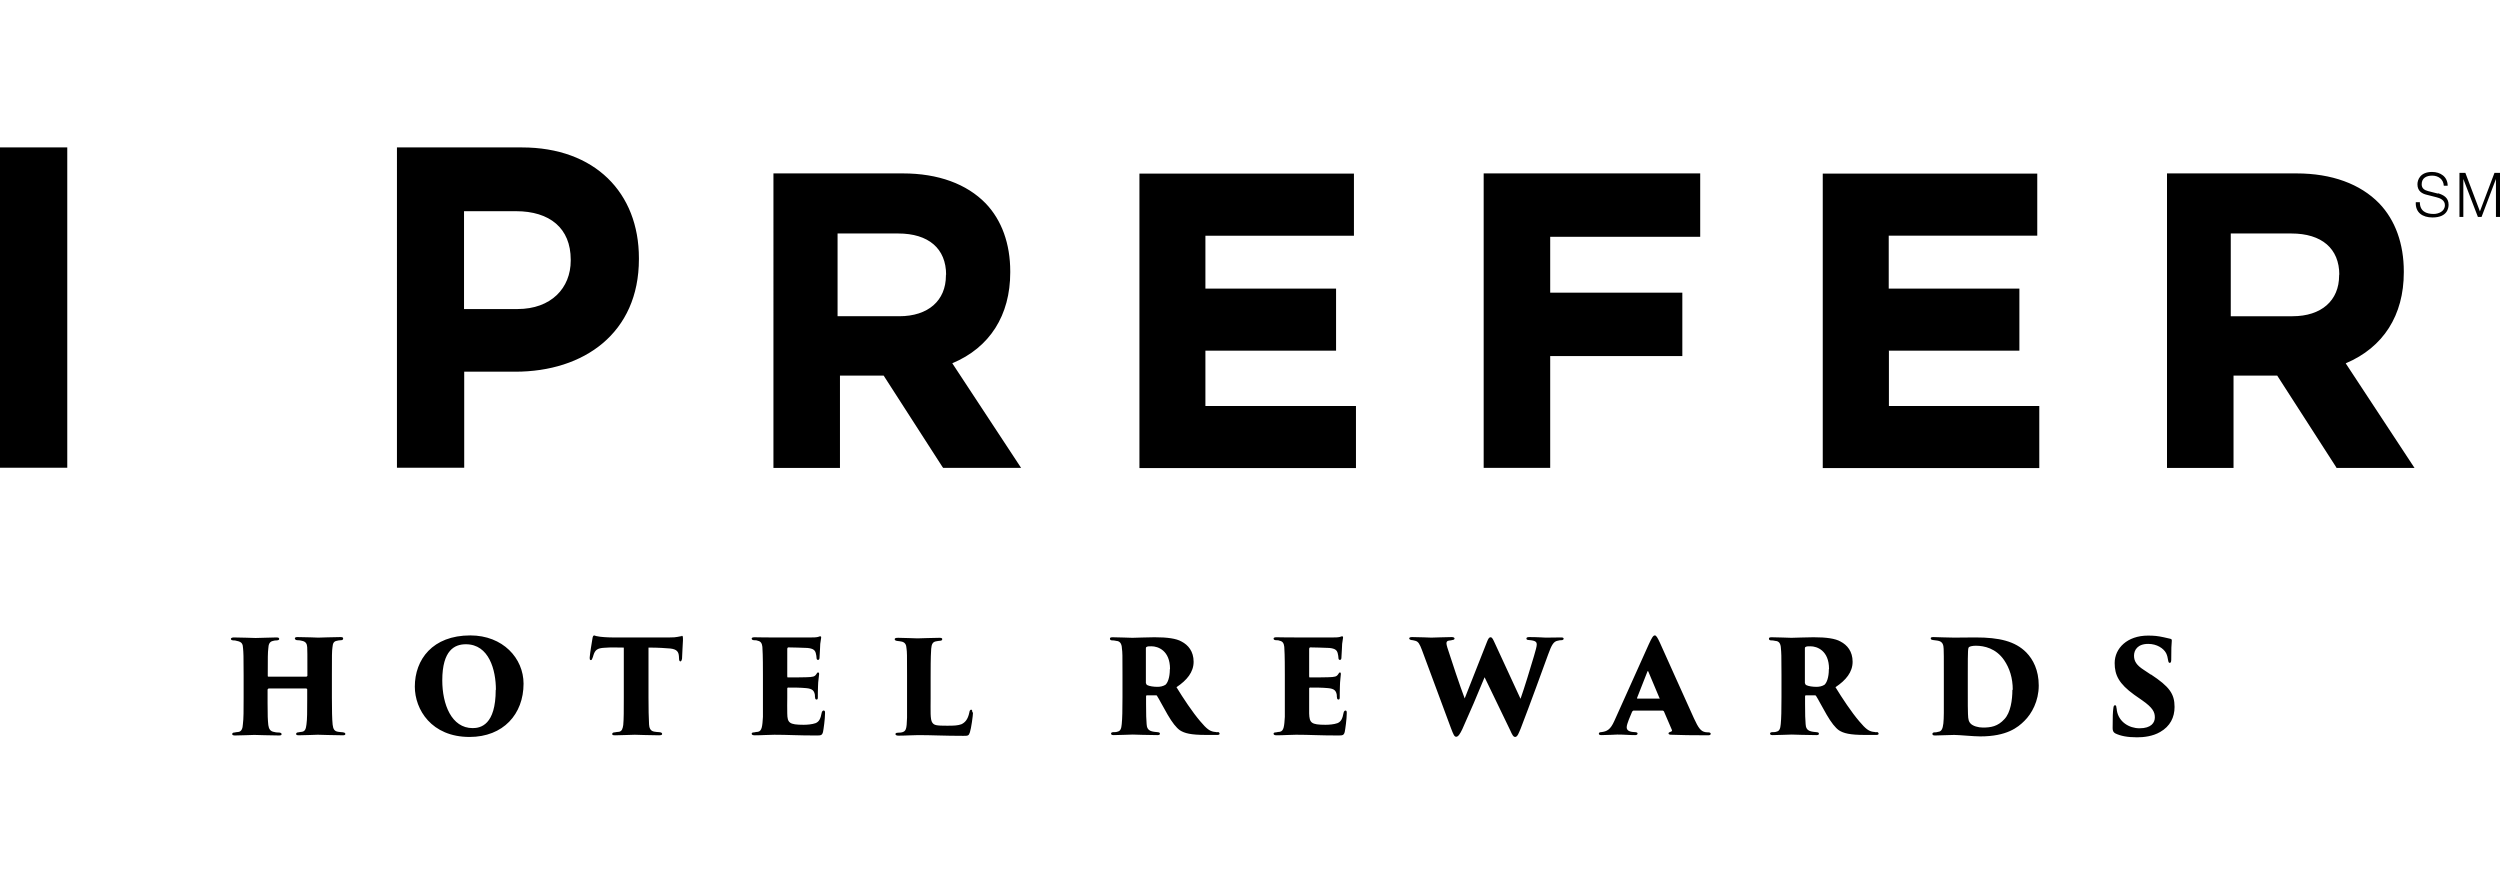 <?xml version="1.0" encoding="UTF-8"?>
<svg xmlns="http://www.w3.org/2000/svg" width="135.66" height="48">
  <path fill="currentColor" d="M52.8 38.65c0 .17-.1.89-.17 1.09-.06.19-.11.19-.36.19-1.05 0-1.7-.04-2.44-.04-.33 0-.67.03-1.07.03-.11 0-.17-.03-.17-.09 0-.03.04-.07.13-.07.07 0 .09 0 .17-.01.28-.05.31-.16.33-.81v-2.29c0-1.17 0-1.25-.03-1.47-.01-.19-.07-.31-.24-.36-.09-.02-.17-.03-.26-.04-.07-.01-.14-.03-.14-.09s.05-.08.19-.08c.42 0 .77.03 1.05.03.04 0 .94-.03 1.19-.03.12 0 .15.03.15.07 0 .07-.06.09-.12.09-.08.01-.11.01-.21.03-.19.03-.25.16-.27.41-.01.23-.03.33-.03 1.52v1.15c0 .67-.03 1.17.09 1.33.1.15.23.17.81.17.39 0 .57-.01.77-.08.19-.09.35-.25.43-.64.01-.08.04-.15.1-.15.05 0 .06.05.06.15Zm-8.12-.1s-.08.04-.09.12c-.06.33-.14.49-.33.57-.19.07-.47.09-.65.09-.79 0-.88-.11-.89-.61-.01-.29 0-.61 0-.85v-.51s0-.05.05-.05c.32 0 .65 0 .97.03.36.03.44.15.48.37 0 .05 0 .1.01.14 0 .08.04.11.08.11.05 0 .07-.03.07-.12s0-.46.01-.61c0-.26.06-.57.06-.65 0-.04 0-.09-.06-.09-.03 0-.06.03-.09.09-.09.14-.18.16-.56.17-.27.01-.76.01-.97.01-.05 0-.05-.01-.05-.07V35.2s.02-.07.05-.07c.22 0 .79.02 1.04.03.33.03.42.13.46.29.03.11.03.16.04.26 0 .07.04.1.08.1.05 0 .08-.05.08-.11.03-.44.03-.59.04-.76.02-.17.04-.25.05-.34 0-.04 0-.07-.05-.07s-.07.01-.11.03c-.12.03-.27.03-.39.03h-2.03c-.29.01-.62-.01-1.04-.01-.11 0-.15.03-.15.07s.02.08.12.09c.07 0 .15 0 .21.03.17.03.23.15.25.33.01.23.03.35.03 1.53v2.27c-.03.49-.05.77-.27.81-.08.01-.13.01-.2.03-.12 0-.14.04-.14.07 0 .05.03.09.17.09.4 0 .73-.03 1.06-.03.74 0 1.24.04 2.28.04.25 0 .31-.01.36-.19.03-.14.11-.71.11-1.01 0-.09 0-.15-.06-.15h-.02ZM25.19 25.38h-3.65V8h6.78c3.96 0 6.35 2.46 6.35 6.01v.05c0 4.02-2.99 6.11-6.71 6.11h-2.77v5.21Zm0-8.61h2.89c1.83 0 2.89-1.14 2.89-2.63v-.05c0-1.71-1.14-2.63-2.97-2.63h-2.82v5.31Zm-6.55 22.97c-.06-.01-.19-.01-.29-.03-.21-.03-.27-.15-.3-.39-.03-.29-.04-.79-.04-1.47v-1.23c0-1.1 0-1.26.03-1.49.02-.23.07-.33.25-.36.07-.02.09-.02.22-.03.09 0 .11-.05.11-.09 0-.05-.02-.08-.14-.08-.31 0-1.18.03-1.21.03-.04 0-.71-.03-1.13-.03-.11 0-.14.03-.14.08 0 .03.04.09.13.09s.19.01.24.03c.23.04.29.17.3.35.01.23.01.31.01 1.41v.15l-.05.04h-2.05s-.05 0-.05-.03v-.15c0-.84 0-1.13.03-1.36.01-.19.05-.36.25-.4.06-.02.12-.03.22-.03.09-.01.12-.04.12-.07 0-.05-.01-.09-.15-.09-.3 0-.84.03-1.13.03-.15 0-.78-.03-1.19-.03-.07 0-.15.03-.15.07 0 .03 0 .08.12.09.09 0 .11 0 .21.03.27.05.32.17.33.41.02.23.03.37.03 1.47v1.21c0 .68 0 1.13-.04 1.43-.01.22-.07.4-.25.42-.09.01-.13.01-.21.03-.09 0-.12.04-.12.09s.07.07.15.07c.21 0 1.03-.03 1.05-.03.04 0 .96.03 1.35.03.11 0 .13-.04.13-.07 0-.05-.04-.08-.13-.09-.05 0-.17 0-.27-.03-.21-.03-.29-.16-.32-.37-.03-.29-.04-.51-.04-1.19v-.75l.05-.05h2.05s.05.02.05.05v.53c0 .68 0 1.09-.04 1.37-.03.24-.07.37-.24.4-.06.01-.12.01-.2.03-.09 0-.12.05-.12.08 0 .05.01.08.15.08.36 0 .91-.03 1.02-.03s.88.03 1.35.03c.09 0 .15-.01.15-.07 0-.05-.04-.08-.13-.09h.01Zm33.04-20.02 3.73 5.67h-4.23l-.05-.07-3.18-4.94h-2.37v5.01h-3.61V9.41H49c1.91 0 3.46.57 4.49 1.63.87.91 1.33 2.19 1.33 3.69v.05c0 2.33-1.11 4.08-3.14 4.93Zm-.34-4.81c0-1.42-.95-2.24-2.6-2.24h-3.29v4.49h3.35c1.57 0 2.53-.85 2.53-2.21v-.05ZM28.41 37.1c0 1.65-1.1 2.89-2.93 2.89-2.07 0-2.97-1.49-2.97-2.73 0-1.47.96-2.78 3.01-2.78 1.77 0 2.89 1.24 2.89 2.62Zm-1.5.33c0-1.07-.37-2.47-1.63-2.47-.6 0-1.28.31-1.28 1.96 0 1.3.5 2.59 1.65 2.59.43 0 1.25-.17 1.25-2.08ZM0 25.38h3.65V8H0v17.38Zm84.12-6.06h7.17v-3.44h-7.17v-3.03h8.14V9.41H80.51v15.98h3.61v-6.07Zm-47.13 15.2s-.09.01-.23.04c-.09.02-.22.03-.42.03h-3.11c-.27 0-.69-.03-.79-.06-.11-.01-.17-.05-.2-.05s-.08.05-.09.16c-.05.33-.12.69-.15 1.03 0 .09 0 .15.06.15.05 0 .07-.05.09-.11.02-.05.04-.1.05-.15.09-.29.21-.39.6-.41.34-.03.79-.01 1.05-.01v2.71c0 .69 0 1.19-.03 1.49-.03.2-.07.34-.23.37-.09.01-.15.01-.23.03-.08 0-.14.03-.14.09s.05.07.17.07c.21 0 .96-.03 1.06-.03s.83.03 1.31.03c.13 0 .17-.03.17-.07 0-.05-.03-.09-.15-.1-.11 0-.19-.02-.28-.03-.21-.03-.27-.21-.28-.39-.02-.3-.03-.93-.03-1.46v-2.71c.56 0 .93.03 1.18.05.37.04.45.19.47.41 0 .05.01.09.01.17s.04.12.07.12.07-.03.09-.15c0-.17.05-.91.05-.99 0-.21 0-.25-.07-.25Zm65.5-15.49h7.09v-3.37h-7.09v-2.87h8.06V9.42H98.91V25.4h11.75v-3.37h-8.16v-2.98Zm14.23 17.58-.39-.26c-.39-.25-.53-.47-.53-.77s.19-.64.77-.64c.47 0 .83.24.97.5.06.12.09.25.11.39.02.12.05.14.09.14.05 0 .08-.05.08-.17 0-.65.01-.77.03-1.03 0-.07-.01-.09-.09-.11-.12-.03-.24-.06-.35-.08-.32-.07-.53-.09-.85-.09-1.13 0-1.81.69-1.81 1.49 0 .65.23 1.12 1.06 1.72l.43.3c.59.41.69.65.69.93s-.19.59-.83.59c-.57 0-1.13-.35-1.23-.96-.01-.07-.01-.12-.03-.19 0-.07-.03-.1-.07-.1s-.08.03-.09.15c-.03.21-.04.48-.04 1.09 0 .13.03.23.15.29.27.13.63.21 1.17.21.36 0 .85-.05 1.26-.29.54-.31.78-.79.78-1.36 0-.71-.28-1.1-1.28-1.76Zm-6.76-1.2c.36.37.67.95.67 1.79s-.38 1.53-.78 1.92c-.35.35-.95.84-2.39.84-.37 0-1.15-.08-1.42-.08-.33 0-.72.03-1.04.03-.12 0-.14-.04-.14-.09s.05-.08.12-.08.1 0 .2-.03c.33-.03.3-.55.3-1.86v-1.23c0-1.03 0-1.17-.01-1.41-.01-.19-.03-.41-.35-.45l-.23-.03c-.11-.01-.12-.06-.12-.09 0-.04.01-.07.15-.07.12 0 .81.03 1.15.03.23 0 .51-.01 1.14-.01 1.27 0 2.14.2 2.75.82h.01Zm-.74 2.02c0-.64-.17-1.17-.47-1.61-.44-.64-1.08-.78-1.53-.78-.17 0-.31.03-.37.07-.06.06-.07.09-.07 1.41v.89c0 .75 0 1.19.01 1.33.01.33.05.42.13.51.13.15.43.23.68.23.43 0 .81-.06 1.17-.46.33-.35.43-1.03.43-1.59h.01Zm18.07-17.71 3.73 5.67h-4.23l-.04-.07-3.18-4.94h-2.37v5.01h-3.61V9.41h7.03c1.91 0 3.46.57 4.49 1.63.87.91 1.33 2.19 1.33 3.69v.05c0 2.33-1.11 4.07-3.14 4.93Zm-.35-4.81c0-1.42-.95-2.24-2.6-2.24h-3.29v4.49h3.35c1.57 0 2.53-.85 2.53-2.21v-.05Zm5.37-4.4-.55-.14c-.19-.05-.35-.14-.35-.37 0-.35.27-.47.57-.47.33 0 .61.19.63.55h.21c0-.49-.39-.75-.85-.75-.65 0-.79.44-.79.67 0 .37.25.51.51.57l.51.13c.21.05.47.16.47.43 0 .35-.36.48-.61.48-.41 0-.75-.15-.75-.64h-.22c-.03.57.37.83.91.83.81 0 .87-.52.87-.69 0-.39-.27-.53-.59-.63Zm3.05-1.13-.79 2.09-.79-2.09h-.32v2.39h.21V9.71l.79 2.06h.2l.78-2.06v2.06h.22V9.38h-.32.02Zm-69.95 9.65h7.09v-3.37h-7.09v-2.87h8.06V9.42H61.83V25.4h11.75v-3.37h-8.17v-2.98Zm36.42 20.69c.07 0 .11.05.11.09 0 .07-.08.07-.14.07h-.61c-.81 0-1.15-.09-1.4-.25-.2-.14-.42-.42-.67-.85-.33-.57-.44-.81-.57-1.01-.01-.03-.04-.04-.08-.04H98s-.05 0-.05.05v.43c0 .53.01.87.03 1.08.01.18.06.33.27.39.09.03.23.04.32.05.13.01.13.05.13.09s-.03.07-.13.07c-.47 0-1.3-.03-1.34-.03-.08 0-.81.03-1.04.03-.12 0-.14-.04-.14-.09 0-.04.05-.07.12-.07.06 0 .17 0 .24-.03.14-.03.2-.15.22-.41.03-.29.04-.76.04-1.45v-1.23c0-1.09-.01-1.19-.03-1.42-.01-.3-.13-.4-.29-.41-.12-.03-.19-.03-.24-.03-.09 0-.12-.04-.12-.09s.02-.08.14-.08c.28 0 .99.03 1.08.03.12 0 .85-.03 1.2-.03.7 0 1.18.07 1.46.23.37.19.66.54.66 1.1s-.36 1-.93 1.38c.36.59.87 1.36 1.29 1.85.36.43.52.53.74.57.07.01.13.01.19.03Zm-2.58-3.42c0-1-.65-1.23-1.01-1.23-.1 0-.21 0-.25.03-.03.01-.05.03-.05.09v1.87s.03.09.06.11c.13.07.37.1.57.1.15 0 .3-.03.43-.11.12-.1.24-.39.24-.84ZM73 38.55s-.08.04-.09.12c-.06.33-.14.49-.33.57-.19.07-.47.09-.65.09-.79 0-.87-.11-.89-.61V37.36s0-.05.05-.05c.32 0 .65 0 .97.03.36.03.44.15.48.37 0 .05 0 .1.01.14 0 .08.04.11.08.11.05 0 .07-.03.07-.12s0-.46.01-.61c0-.26.05-.57.05-.65 0-.04 0-.09-.05-.09-.03 0-.06.03-.09.09-.09.14-.18.16-.56.17-.27.01-.76.01-.97.01-.05 0-.05-.01-.05-.07V35.2s.02-.07.05-.07c.22 0 .79.02 1.04.03.33.03.42.13.46.29.03.11.03.16.04.26 0 .07.04.1.08.1.05 0 .08-.05.08-.11.03-.44.03-.59.04-.76.02-.17.04-.25.05-.34 0-.04 0-.07-.05-.07s-.07.01-.11.03c-.12.03-.27.03-.39.03H70.3c-.29.01-.62-.01-1.04-.01-.11 0-.15.03-.15.07s.02.08.12.09c.07 0 .15 0 .21.03.17.03.23.15.25.33.01.23.03.35.03 1.53v2.27c-.03.49-.05.77-.27.81-.08.01-.13.01-.2.03-.12 0-.14.04-.14.07 0 .05.03.09.16.09.4 0 .73-.03 1.06-.03.74 0 1.24.04 2.28.04.25 0 .31-.01.36-.19.03-.14.11-.71.11-1.01 0-.09 0-.15-.06-.15H73Zm-6.93 1.17c.07 0 .11.05.11.09 0 .07-.08.07-.14.07h-.61c-.81 0-1.15-.09-1.4-.25-.2-.14-.42-.42-.67-.85-.33-.57-.44-.81-.57-1.01 0-.03-.03-.04-.08-.04h-.47s-.05 0-.05.05v.43c0 .53.01.87.03 1.08.01.18.06.33.27.39.09.03.23.04.32.05.13.01.13.05.13.09s-.03.07-.13.07c-.48 0-1.3-.03-1.34-.03-.08 0-.81.03-1.04.03-.12 0-.14-.04-.14-.09 0-.04.05-.07.12-.07.06 0 .17 0 .24-.03.14-.03.2-.15.22-.41.03-.29.04-.76.04-1.45v-1.23c0-1.09 0-1.19-.03-1.42-.01-.3-.14-.4-.29-.41-.12-.03-.19-.03-.24-.03-.09 0-.12-.04-.12-.09s.02-.08.14-.08c.28 0 .99.03 1.08.03.12 0 .85-.03 1.2-.03.7 0 1.18.07 1.46.23.37.19.66.54.66 1.1s-.36 1-.93 1.38c.36.59.87 1.36 1.29 1.85.36.43.52.53.74.57.07.01.13.01.19.03Zm-2.58-3.42c0-1-.65-1.23-1.01-1.23-.1 0-.21 0-.25.03-.03.01-.05.03-.05.09v1.87s.03.09.06.11c.13.07.37.1.57.1.15 0 .3-.03.43-.11.12-.1.24-.39.24-.84Zm21.22-1.71c-.25 0-.78.01-.83.01-.07 0-.44-.03-.91-.03-.13 0-.14.05-.14.09 0 .04.05.07.13.07.38.03.43.11.43.25 0 .1-.06.31-.15.62-.2.67-.51 1.7-.73 2.32l-1.39-3.01c-.1-.21-.14-.33-.24-.33-.07 0-.12.07-.19.25l-1.21 3.07c-.25-.65-.75-2.16-.81-2.36-.11-.33-.18-.53-.18-.63s.05-.14.15-.15c.09-.01.1-.01.17-.03.07 0 .12-.04.12-.08s-.05-.08-.15-.08c-.38 0-.91.03-1.11.03-.12 0-.62-.03-1.05-.03-.1 0-.15.03-.15.07s.03.07.11.09c.06.01.12.01.21.04.18.04.25.19.37.5l1.57 4.23c.14.37.19.48.29.48.11 0 .21-.16.33-.41.35-.77.89-2.03 1.21-2.82l1.39 2.88c.11.25.17.36.27.36.13 0 .2-.23.3-.46.54-1.4 1.19-3.2 1.49-4.02.19-.53.3-.7.51-.74.11-.03.15-.03.21-.03.09 0 .12-.05.12-.08 0-.06-.06-.07-.15-.07Zm8.12 5.23c0 .06-.06.08-.14.08-.79 0-1.59-.01-2.01-.03-.09 0-.14-.03-.14-.07 0-.05.05-.07.09-.08.06-.03.13-.03.09-.12l-.43-1s-.04-.04-.06-.04h-1.6s-.07.05-.07.07l-.17.41c-.07.17-.12.34-.12.43 0 .24.3.25.47.26.1.01.12.04.12.07 0 .06-.04.09-.13.09-.35 0-.57-.03-.97-.03-.07 0-.53.03-.86.03-.11 0-.14-.03-.14-.08s.04-.08.12-.08c.33-.04.51-.14.72-.61l1.87-4.16c.17-.37.24-.48.33-.48.07 0 .14.11.27.39.17.4 1.37 3.03 1.85 4.11.24.52.37.71.63.75.06.01.12.01.15.01.09 0 .13.04.13.08h-.01Zm-2.78-1.94-.61-1.45s-.03-.03-.04 0l-.57 1.45s0 .03.03.03h1.17s.05-.01.04-.03Z"></path>
</svg>
